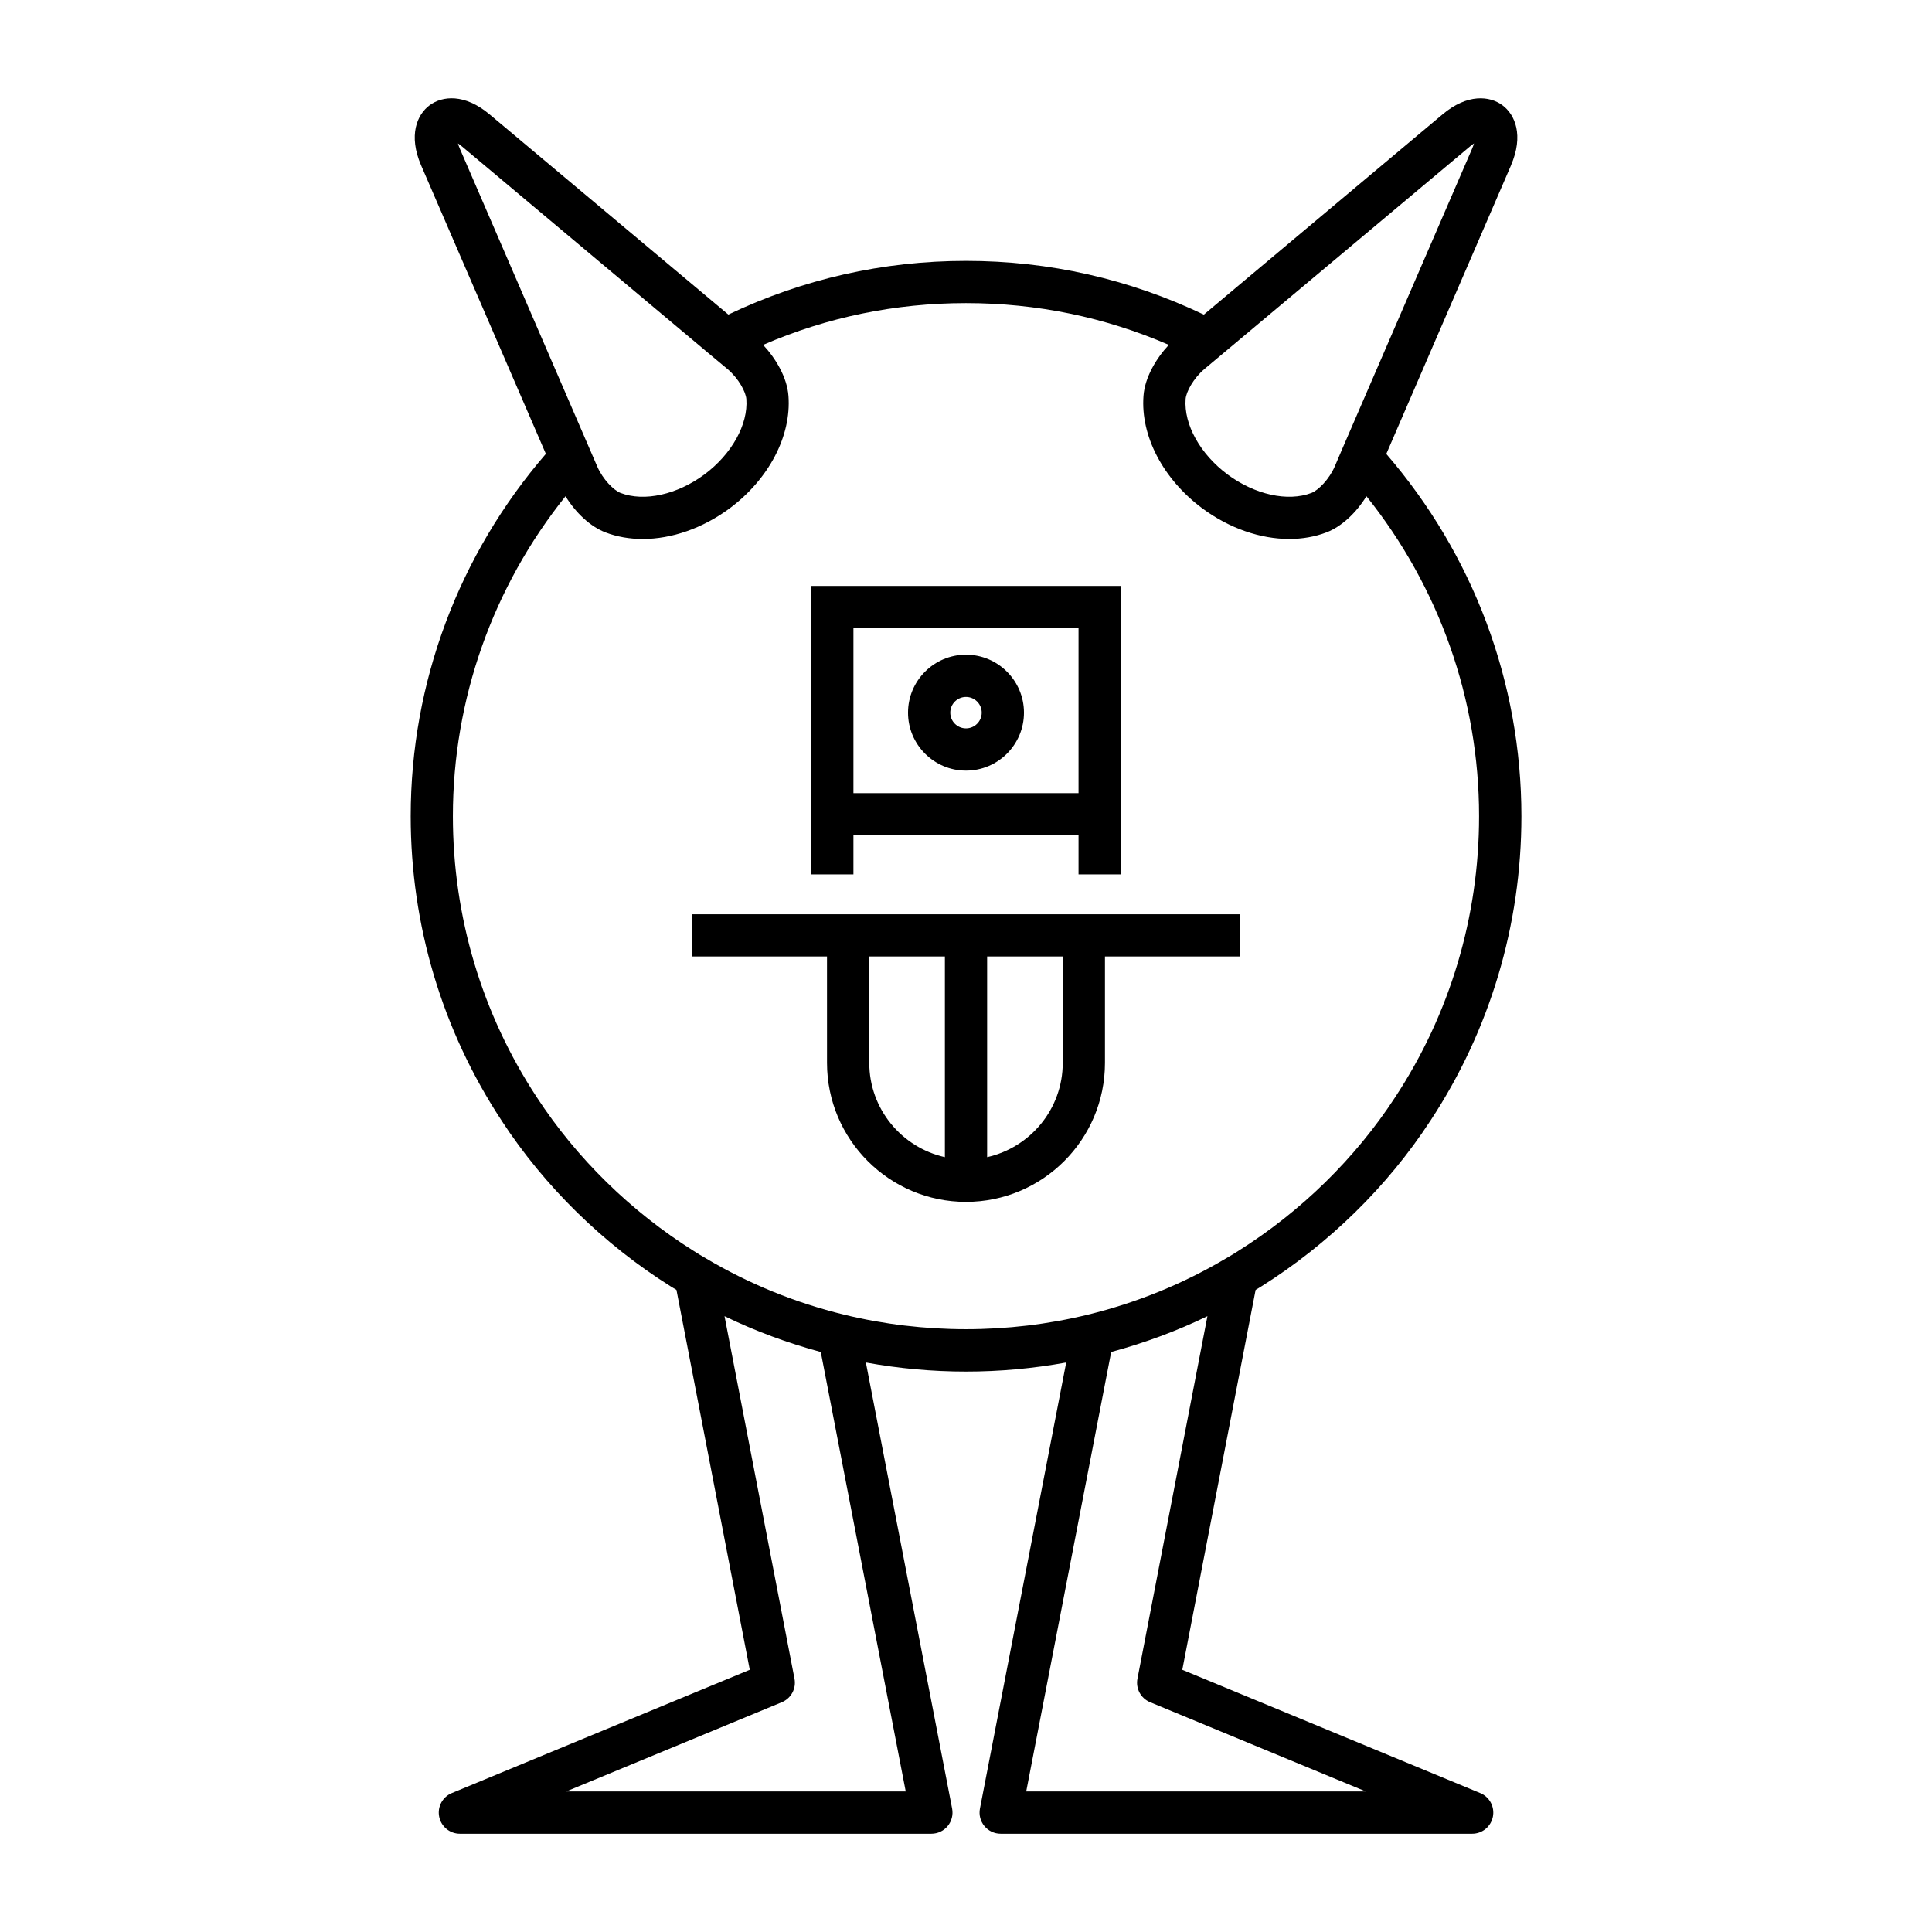 <?xml version="1.0" encoding="UTF-8"?>
<!-- Uploaded to: SVG Repo, www.svgrepo.com, Generator: SVG Repo Mixer Tools -->
<svg fill="#000000" width="800px" height="800px" version="1.1" viewBox="144 144 512 512" xmlns="http://www.w3.org/2000/svg">
 <g>
  <path d="m276.91 440.95c11.438 17.527 26.996 32.762 44.918 44.016 0.48 0.312 0.957 0.578 1.438 0.871l19.43 100.67-78.965 32.68c-2.465 1.02-3.871 3.644-3.344 6.262 0.52 2.621 2.816 4.508 5.488 4.508h124.95c1.672 0 3.254-0.746 4.32-2.035 1.059-1.289 1.492-2.984 1.176-4.625l-22.859-118.22c8.738 1.594 17.633 2.402 26.543 2.402 8.906 0 17.801-0.809 26.547-2.402l-22.859 118.22c-0.316 1.641 0.113 3.336 1.176 4.625 1.066 1.289 2.644 2.035 4.32 2.035h124.95c2.672 0 4.969-1.887 5.488-4.508 0.523-2.617-0.879-5.242-3.344-6.262l-78.965-32.68 19.43-100.67c0.449-0.277 0.938-0.551 1.367-0.828 17.996-11.297 33.555-26.531 44.973-44.039 15.766-23.953 24.098-51.848 24.098-80.664 0-35.418-12.754-69.316-35.805-96.008l33.051-76.48-0.012-0.004c3.434-7.949 1.082-13.434-2.258-15.918-3.344-2.477-9.262-3.152-15.879 2.418l-63.258 53.066c-19.75-9.418-40.918-14.242-63.016-14.242-22.09 0-43.25 4.824-62.996 14.227l-63.27-53.051c-6.613-5.57-12.547-4.902-15.891-2.422-3.34 2.484-5.691 7.969-2.258 15.926l33.062 76.461c-23.059 26.695-35.82 60.602-35.82 96.023 0 28.82 8.332 56.715 24.082 80.648zm107.12 177.81h-89.996l57.164-23.656c2.453-1.016 3.859-3.621 3.352-6.231l-18.543-96.07c8.156 3.961 16.695 7.106 25.508 9.492zm61.406-29.891c-0.508 2.609 0.898 5.215 3.352 6.231l57.164 23.656-89.996 0.004 22.52-116.47c8.816-2.387 17.367-5.535 25.504-9.488zm17.691-347.02 70.348-58.969c0.434-0.363 0.816-0.648 1.152-0.871-0.113 0.391-0.273 0.844-0.496 1.367l-34.434 79.621-1.957 4.578c-1.488 3.457-4.383 6.359-6.199 7.059-6.281 2.394-15.012 0.457-22.25-4.91-7.238-5.402-11.59-13.234-11.094-19.969 0.141-1.906 2.078-5.488 4.93-7.906zm-197.27-58.469c-0.223-0.523-0.383-0.977-0.496-1.367 0.34 0.223 0.727 0.508 1.164 0.875l66.02 55.379 4.269 3.551c2.898 2.449 4.832 6.031 4.977 7.941v0.012c0.496 6.723-3.856 14.551-11.074 19.941-7.254 5.379-15.988 7.316-22.254 4.926-1.824-0.703-4.723-3.602-6.203-7.051zm28.008 92.133c2.742 4.441 6.606 8.047 10.59 9.578 3.074 1.176 6.414 1.746 9.863 1.746 7.664 0 15.891-2.816 23.082-8.145 10.375-7.75 16.336-19.145 15.551-29.742-0.355-4.918-3.356-9.949-6.715-13.551 16.957-7.344 35-11.07 53.758-11.07s36.797 3.727 53.75 11.066c-3.344 3.586-6.356 8.625-6.711 13.543-0.789 10.602 5.172 22 15.57 29.766 7.18 5.312 15.395 8.129 23.059 8.129 3.453 0 6.801-0.574 9.879-1.75 3.977-1.527 7.836-5.133 10.578-9.578 19.234 24.027 29.848 53.773 29.848 84.793 0 26.621-7.695 52.387-22.266 74.527-10.555 16.18-24.93 30.254-41.629 40.742-1.031 0.668-2.066 1.289-3.227 1.953-11.344 6.727-23.637 11.734-36.535 14.879-21.102 5.141-43.543 5.141-64.633 0-12.902-3.144-25.195-8.152-36.617-14.926-1.082-0.617-2.117-1.238-3.219-1.953-16.629-10.445-31-24.52-41.574-40.715-14.551-22.121-22.25-47.887-22.25-74.508 0.004-31.012 10.613-60.758 29.848-84.785z"/>
  <path d="m370.17 365.39h59.652v10.34h11.195v-76.449h-82.043v76.449h11.195zm0-54.914h59.652v43.719h-59.652z"/>
  <path d="m400 317.5c-8.469 0-15.363 6.891-15.363 15.363 0 8.469 6.894 15.359 15.363 15.359s15.363-6.891 15.363-15.363c-0.004-8.469-6.898-15.359-15.363-15.359zm0 19.527c-2.297 0-4.164-1.871-4.164-4.164-0.004-2.297 1.867-4.168 4.164-4.168s4.164 1.871 4.164 4.164c0 2.297-1.871 4.168-4.164 4.168z"/>
  <path d="m363.17 425.68c0 20.309 16.52 36.828 36.828 36.828s36.828-16.52 36.828-36.828v-28.199h35.84v-11.195h-145.34v11.195h35.84zm42.43-28.199h20.035v28.199c0 12.207-8.59 22.41-20.035 24.977zm-31.234 0h20.039v53.176c-11.445-2.566-20.035-12.77-20.035-24.977z"/>
 </g>
</svg>